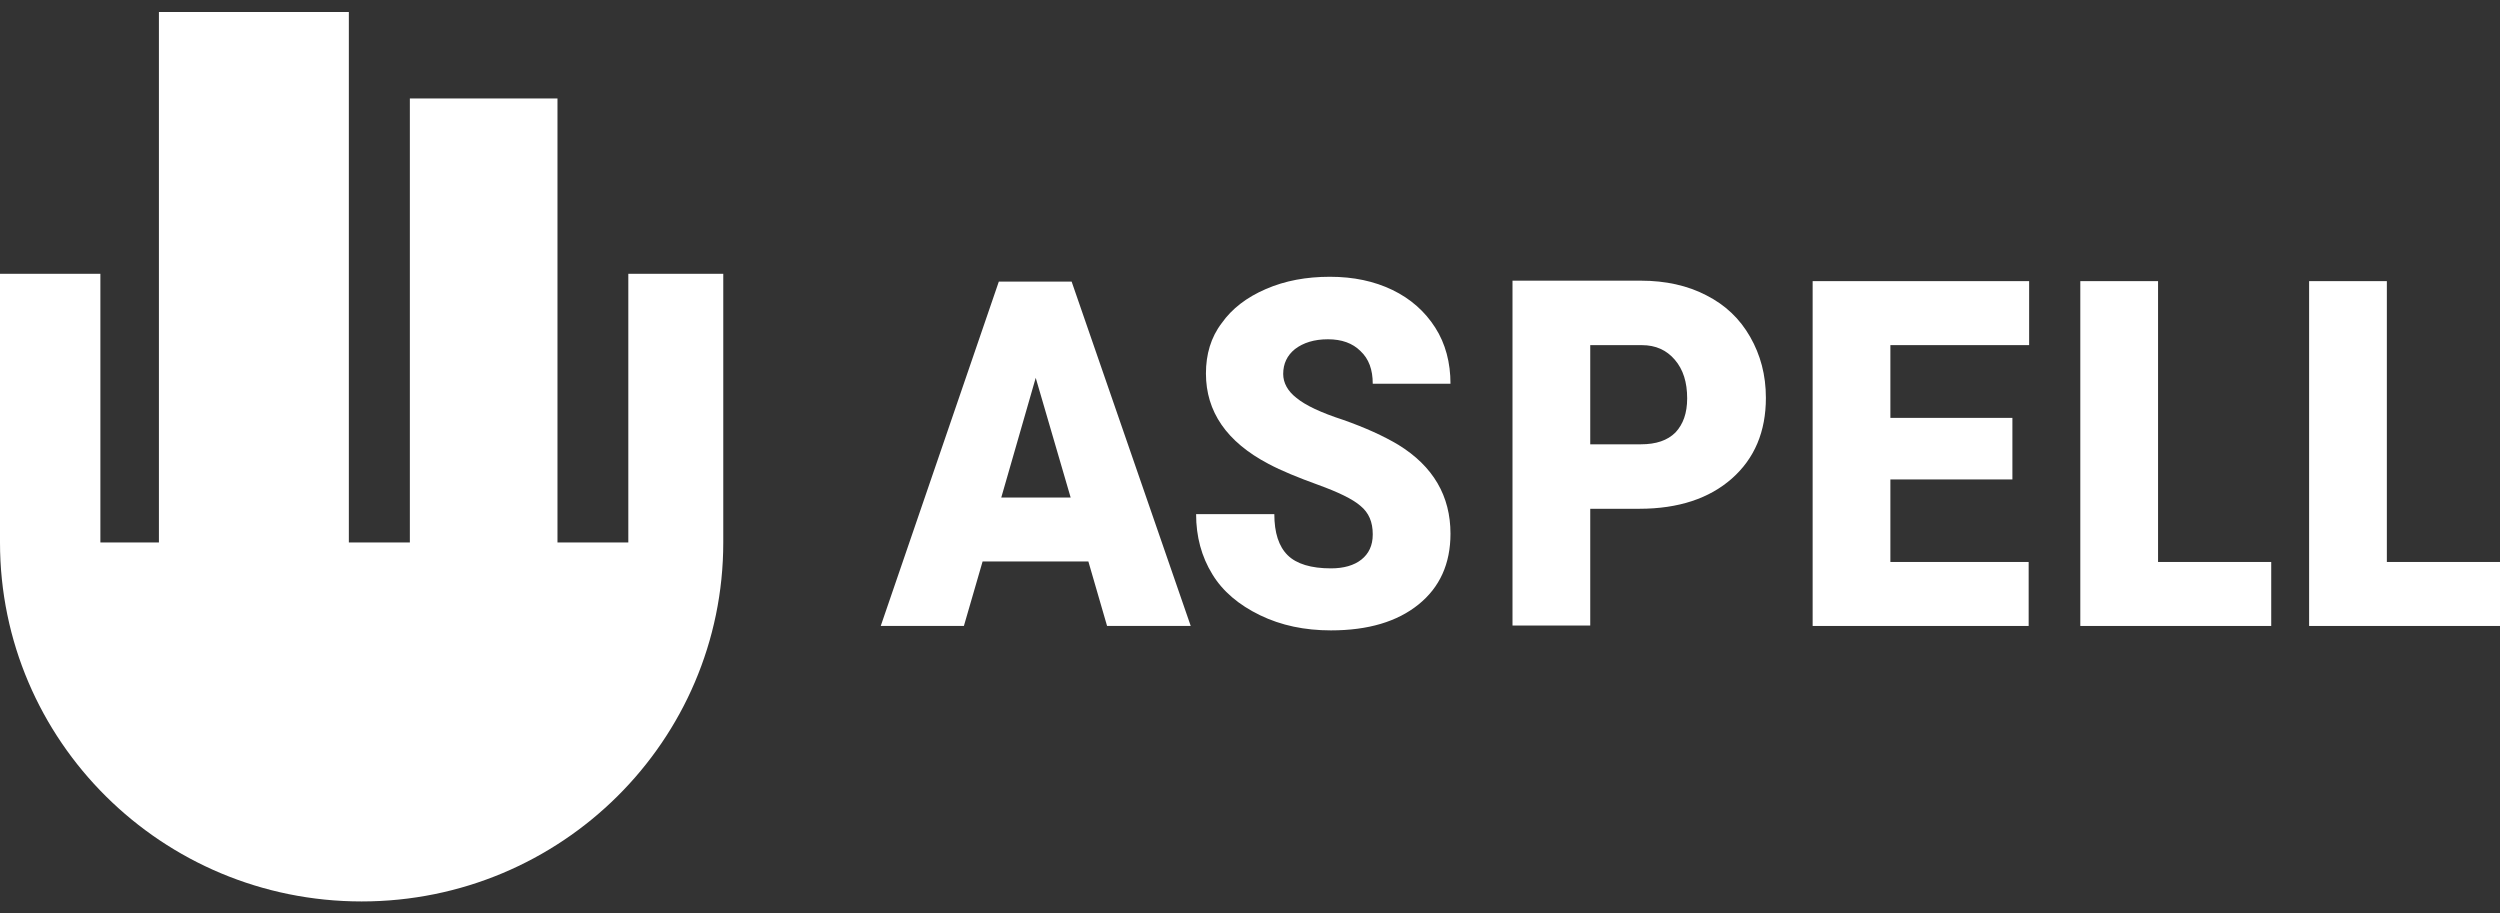 <svg width="104" height="38" viewBox="0 0 104 38" fill="none" xmlns="http://www.w3.org/2000/svg">
<rect x="0" y="0" width="104" height="38" fill="#333333" stroke="none"/>
<path d="M6.611 0.5V22.566H4.176V11.391H0V22.566C0 30.815 6.734 37.5 15.044 37.5C23.354 37.5 30.088 30.815 30.088 22.566V11.391H26.138V22.566H23.191V4.096H17.05V22.566H14.512V0.5H6.591H6.611Z" fill="white"/>
<path d="M45.317 23.357H40.876L40.098 26.039H36.639L41.551 11.715H44.58L49.534 26.039H46.054L45.276 23.357H45.317ZM41.653 20.696H44.539L43.086 15.718L41.653 20.696Z" fill="white"/>
<path d="M57.106 22.221C57.106 21.714 56.942 21.328 56.594 21.043C56.267 20.759 55.673 20.474 54.834 20.169C53.995 19.865 53.299 19.58 52.767 19.296C51.027 18.381 50.167 17.122 50.167 15.537C50.167 14.744 50.372 14.033 50.822 13.444C51.252 12.834 51.866 12.367 52.664 12.022C53.463 11.676 54.343 11.514 55.325 11.514C56.308 11.514 57.167 11.697 57.925 12.062C58.682 12.428 59.276 12.956 59.705 13.627C60.135 14.297 60.34 15.09 60.34 15.963H57.106C57.106 15.374 56.942 14.927 56.594 14.602C56.267 14.277 55.816 14.114 55.243 14.114C54.67 14.114 54.22 14.257 53.872 14.521C53.544 14.785 53.381 15.13 53.381 15.557C53.381 15.923 53.565 16.268 53.933 16.553C54.302 16.857 54.936 17.162 55.878 17.467C56.799 17.792 57.556 18.137 58.17 18.503C59.624 19.397 60.34 20.637 60.34 22.201C60.34 23.461 59.89 24.436 59.01 25.147C58.129 25.858 56.922 26.224 55.366 26.224C54.281 26.224 53.299 26.021 52.419 25.594C51.539 25.168 50.863 24.599 50.433 23.888C49.983 23.156 49.758 22.323 49.758 21.389H53.012C53.012 22.161 53.197 22.73 53.565 23.095C53.933 23.461 54.547 23.644 55.366 23.644C55.898 23.644 56.328 23.522 56.635 23.278C56.942 23.034 57.106 22.689 57.106 22.242" fill="white"/>
<path d="M66.154 21.165V26.021H62.92V11.676H68.262C69.286 11.676 70.207 11.879 70.984 12.285C71.783 12.692 72.376 13.261 72.806 14.012C73.236 14.764 73.461 15.597 73.461 16.552C73.461 17.954 72.99 19.072 72.049 19.905C71.107 20.738 69.818 21.165 68.201 21.165H66.133H66.154ZM66.154 18.483H68.262C68.897 18.483 69.368 18.32 69.695 17.995C70.022 17.649 70.186 17.182 70.186 16.573C70.186 15.902 70.022 15.374 69.674 14.967C69.326 14.561 68.876 14.358 68.303 14.358H66.154V18.483Z" fill="white"/>
<path d="M83.716 19.945H78.64V23.378H84.392V26.04H75.406V11.695H84.412V14.357H78.64V17.384H83.716V19.945Z" fill="white"/>
<path d="M89.775 23.378H94.483V26.04H86.541V11.695H89.775V23.378Z" fill="white"/>
<path d="M99.293 23.378H104V26.04H96.059V11.695H99.293V23.378Z" fill="white"/>
</svg>
